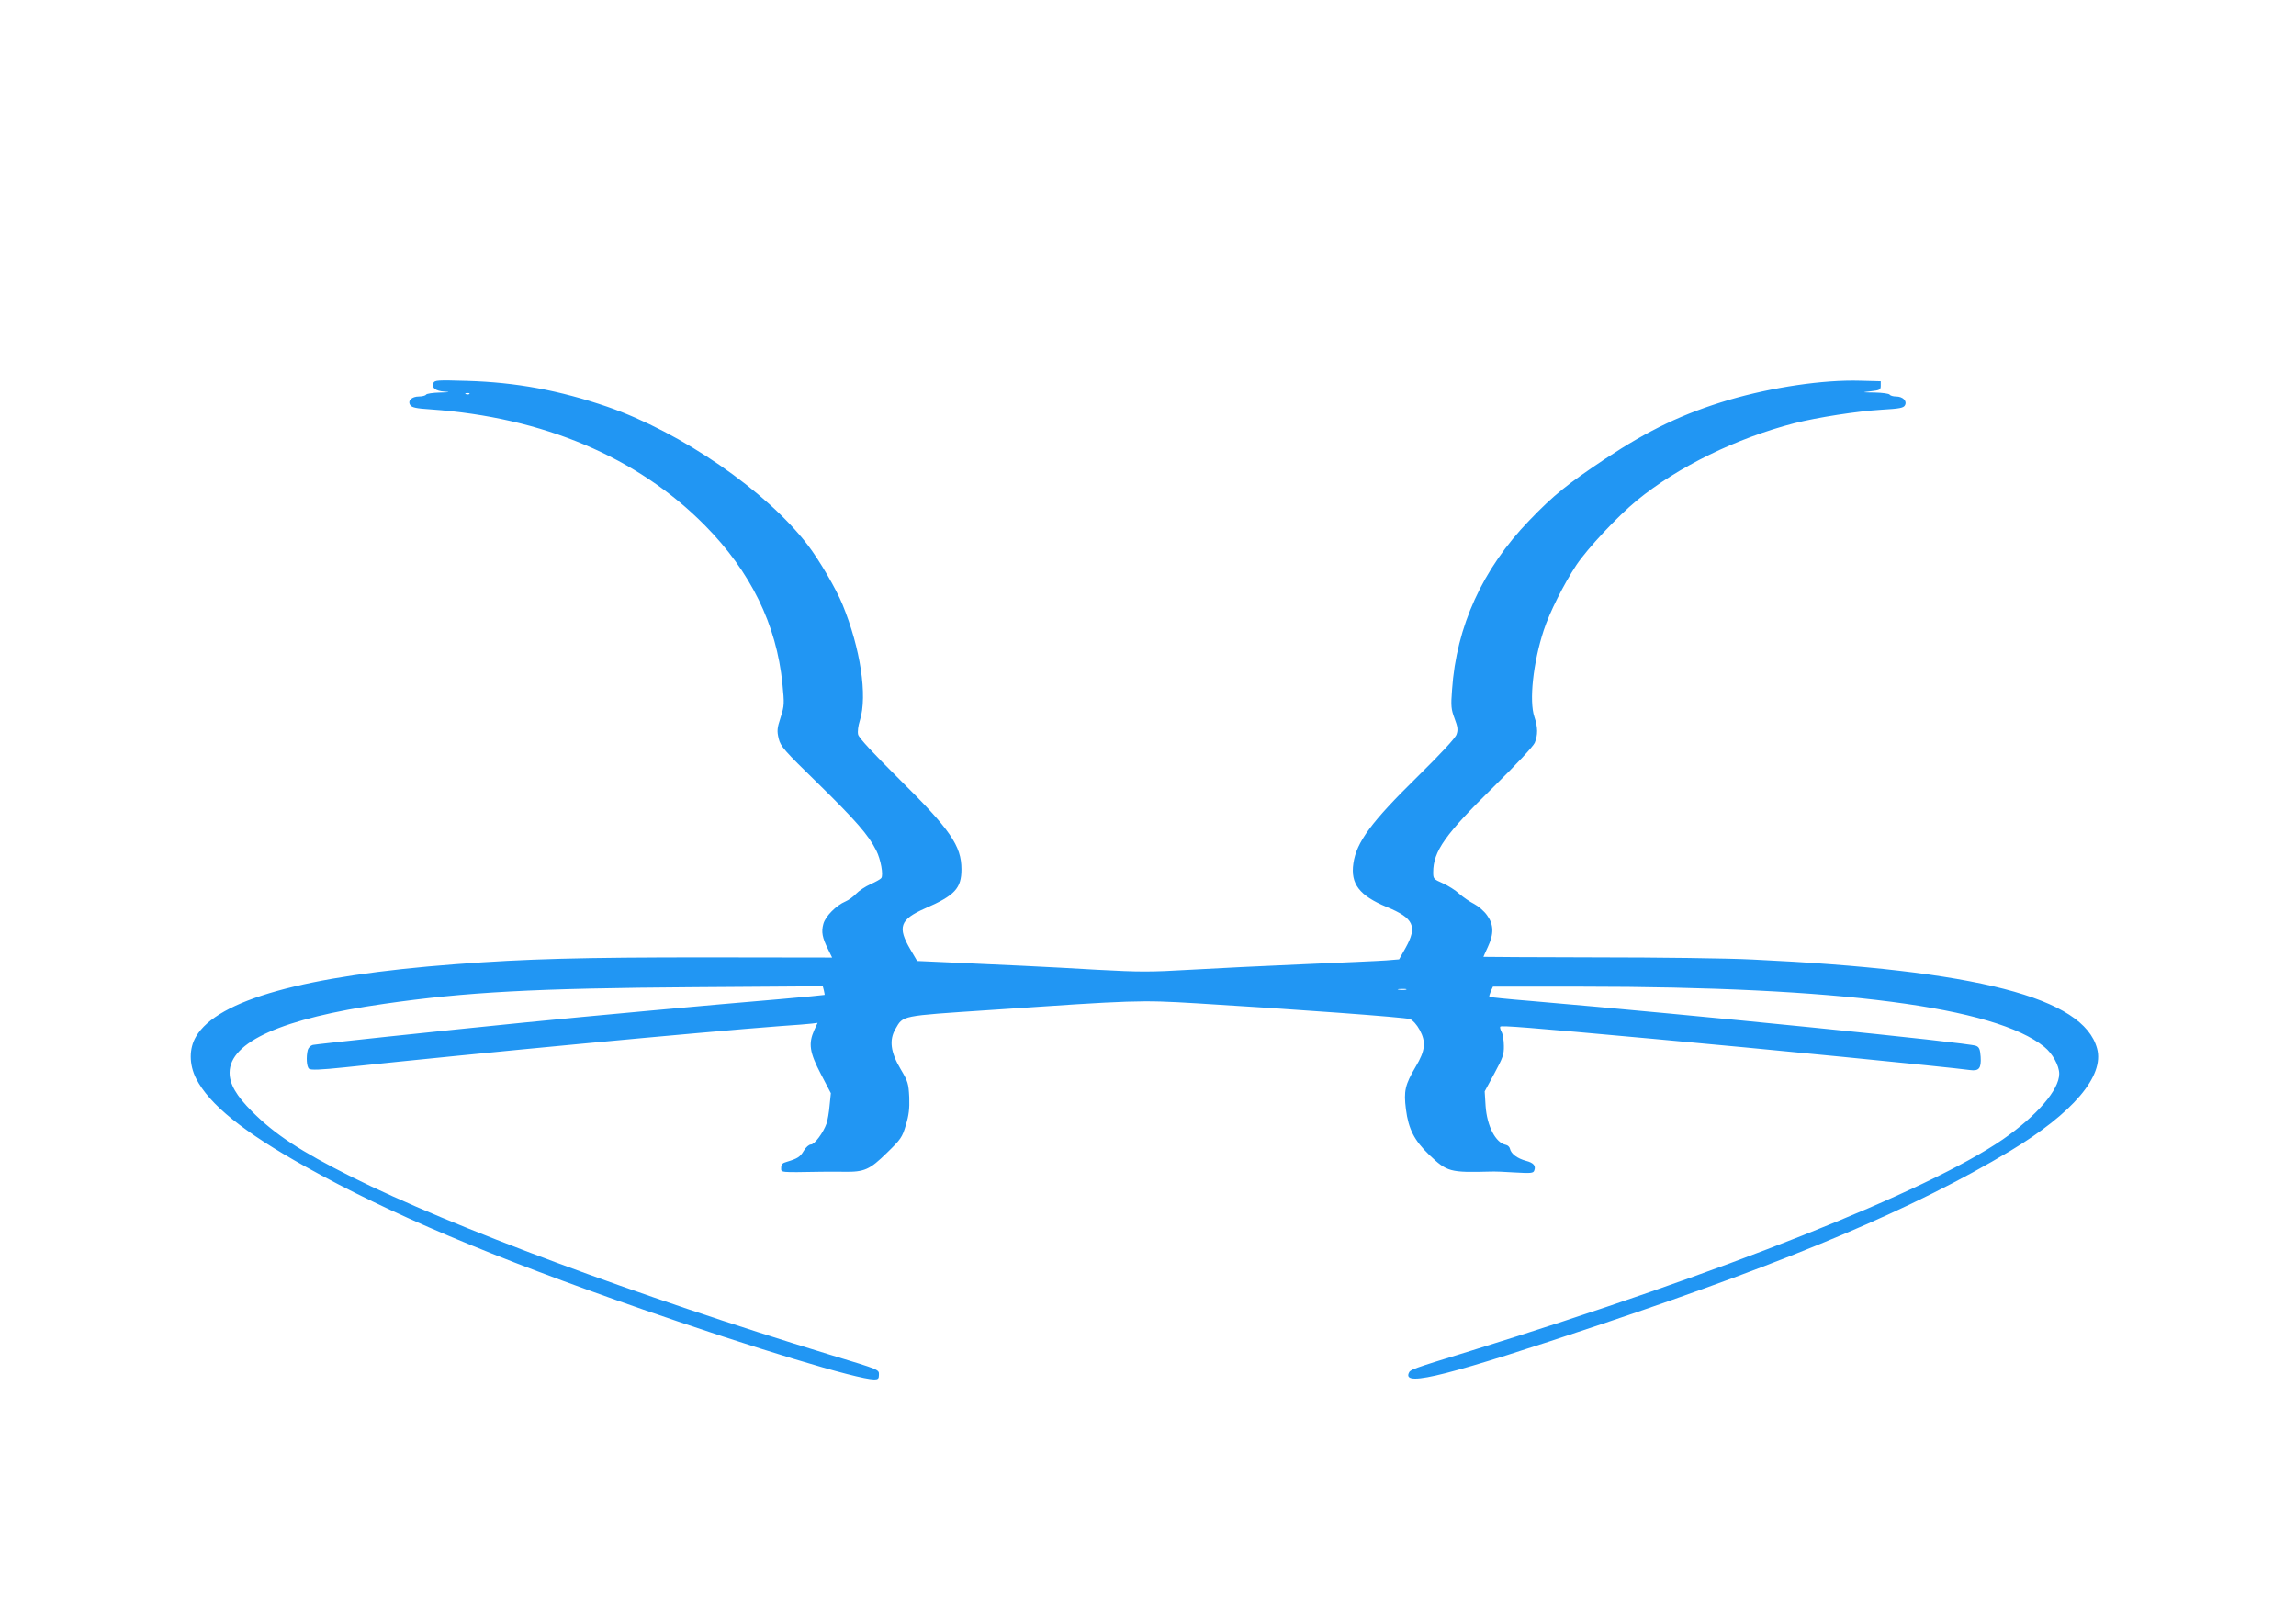 <?xml version="1.0" standalone="no"?>
<!DOCTYPE svg PUBLIC "-//W3C//DTD SVG 20010904//EN"
 "http://www.w3.org/TR/2001/REC-SVG-20010904/DTD/svg10.dtd">
<svg version="1.0" xmlns="http://www.w3.org/2000/svg"
 width="1280pt" height="904pt" viewBox="0 0 1280 904"
 preserveAspectRatio="xMidYMid meet">
<g transform="translate(0,904) scale(0.1,-0.1)"
fill="#2196f3" stroke="none">
<path d="M2416 6905 c-10 -27 11 -44 62 -48 35 -2 29 -4 -25 -5 -39 -1 -75 -6
-78 -12 -3 -5 -21 -10 -39 -10 -41 0 -65 -24 -49 -48 8 -13 33 -19 114 -24
626 -44 1153 -266 1529 -647 255 -258 399 -552 432 -883 11 -112 11 -121 -10
-187 -20 -61 -21 -75 -11 -118 11 -44 28 -64 221 -252 209 -205 280 -286 323
-372 25 -49 41 -137 28 -154 -4 -6 -31 -21 -60 -34 -29 -13 -65 -37 -80 -53
-15 -16 -42 -36 -59 -43 -52 -22 -113 -83 -124 -126 -12 -44 -6 -76 26 -140
l23 -47 -702 1 c-692 0 -1001 -8 -1397 -38 -844 -64 -1327 -199 -1447 -403
-40 -67 -39 -156 0 -234 74 -145 263 -298 611 -492 471 -263 1033 -501 1881
-796 615 -214 1197 -390 1289 -390 21 0 26 5 26 25 0 31 11 27 -276 114 -1071
327 -2106 712 -2665 991 -285 143 -425 235 -554 364 -88 88 -125 153 -125 216
0 172 294 303 860 384 458 66 840 87 1731 93 l716 5 6 -23 c3 -13 5 -24 4 -25
-1 -1 -114 -12 -252 -24 -372 -31 -1080 -96 -1420 -130 -491 -49 -1158 -120
-1181 -125 -12 -3 -24 -15 -28 -27 -10 -39 -7 -95 7 -106 10 -8 64 -6 198 8
729 78 1991 197 2429 230 80 5 159 12 177 14 l31 4 -19 -41 c-33 -75 -26 -123
37 -244 l56 -107 -7 -68 c-3 -38 -11 -83 -17 -101 -18 -51 -67 -117 -87 -117
-11 0 -28 -15 -40 -35 -20 -34 -33 -43 -96 -62 -23 -6 -30 -14 -30 -33 0 -27
-12 -26 225 -22 25 1 81 0 125 0 114 -2 143 11 240 106 77 75 85 86 105 154
17 56 21 91 19 155 -4 77 -7 88 -48 157 -56 94 -65 162 -29 224 44 76 26 72
518 105 824 56 843 57 1161 38 548 -33 1164 -78 1190 -88 16 -7 37 -30 54 -61
36 -67 31 -115 -23 -205 -59 -100 -67 -135 -54 -237 14 -110 47 -174 129 -253
101 -96 114 -100 343 -94 19 1 80 -1 136 -5 87 -5 102 -4 107 10 11 27 -3 44
-46 55 -48 13 -83 39 -89 67 -2 10 -12 20 -23 22 -57 11 -105 104 -113 217
l-5 81 54 100 c47 87 54 106 53 154 0 30 -6 66 -13 78 -7 13 -10 26 -7 29 7 7
142 -3 851 -68 608 -55 1634 -156 1767 -174 51 -7 64 9 60 74 -3 42 -8 54 -26
61 -42 18 -1562 171 -2480 250 -125 10 -230 21 -233 23 -2 3 2 16 8 31 l12 26
491 0 c1442 0 2308 -113 2583 -336 46 -37 83 -105 83 -150 0 -90 -126 -235
-315 -366 -422 -290 -1565 -744 -2965 -1178 -338 -104 -338 -104 -347 -126
-29 -76 228 -10 1080 276 1060 356 1742 645 2272 963 352 212 528 419 486 572
-76 284 -668 437 -1921 496 -135 7 -527 12 -872 12 -346 1 -628 2 -628 3 0 1
11 26 25 56 34 73 33 124 -5 176 -16 23 -49 51 -72 63 -24 12 -60 37 -82 56
-21 20 -63 46 -92 59 -52 23 -54 25 -54 61 0 118 67 212 338 478 126 124 219
224 228 244 18 44 18 86 -2 145 -30 88 -7 302 52 482 32 99 112 258 182 364
63 94 230 272 337 360 229 188 557 348 879 431 126 32 351 67 484 75 103 6
124 10 132 25 13 24 -12 49 -50 49 -16 0 -32 5 -35 10 -3 6 -41 11 -83 12 -75
1 -75 1 -22 7 50 6 55 8 55 31 l0 25 -115 3 c-206 6 -488 -36 -731 -107 -255
-76 -446 -167 -689 -328 -210 -140 -289 -203 -425 -345 -260 -269 -406 -590
-430 -944 -7 -90 -5 -108 14 -159 18 -47 20 -64 11 -89 -6 -20 -87 -107 -218
-236 -258 -253 -340 -365 -357 -483 -17 -114 34 -180 186 -243 151 -62 172
-108 105 -228 l-36 -64 -73 -6 c-39 -3 -245 -12 -457 -21 -212 -9 -497 -23
-635 -31 -223 -13 -279 -13 -520 0 -269 16 -550 29 -846 42 l-156 7 -37 63
c-74 126 -59 168 81 230 166 72 203 112 203 218 0 131 -62 221 -346 502 -146
145 -225 230 -230 249 -4 17 0 48 10 80 43 136 3 401 -97 645 -35 86 -130 249
-194 332 -231 302 -705 628 -1118 771 -266 91 -507 136 -781 144 -166 5 -181
4 -188 -12z m201 -61 c-3 -3 -12 -4 -19 -1 -8 3 -5 6 6 6 11 1 17 -2 13 -5z
m5221 -3321 c-10 -2 -28 -2 -40 0 -13 2 -5 4 17 4 22 1 32 -1 23 -4z"/>
</g>
</svg>
